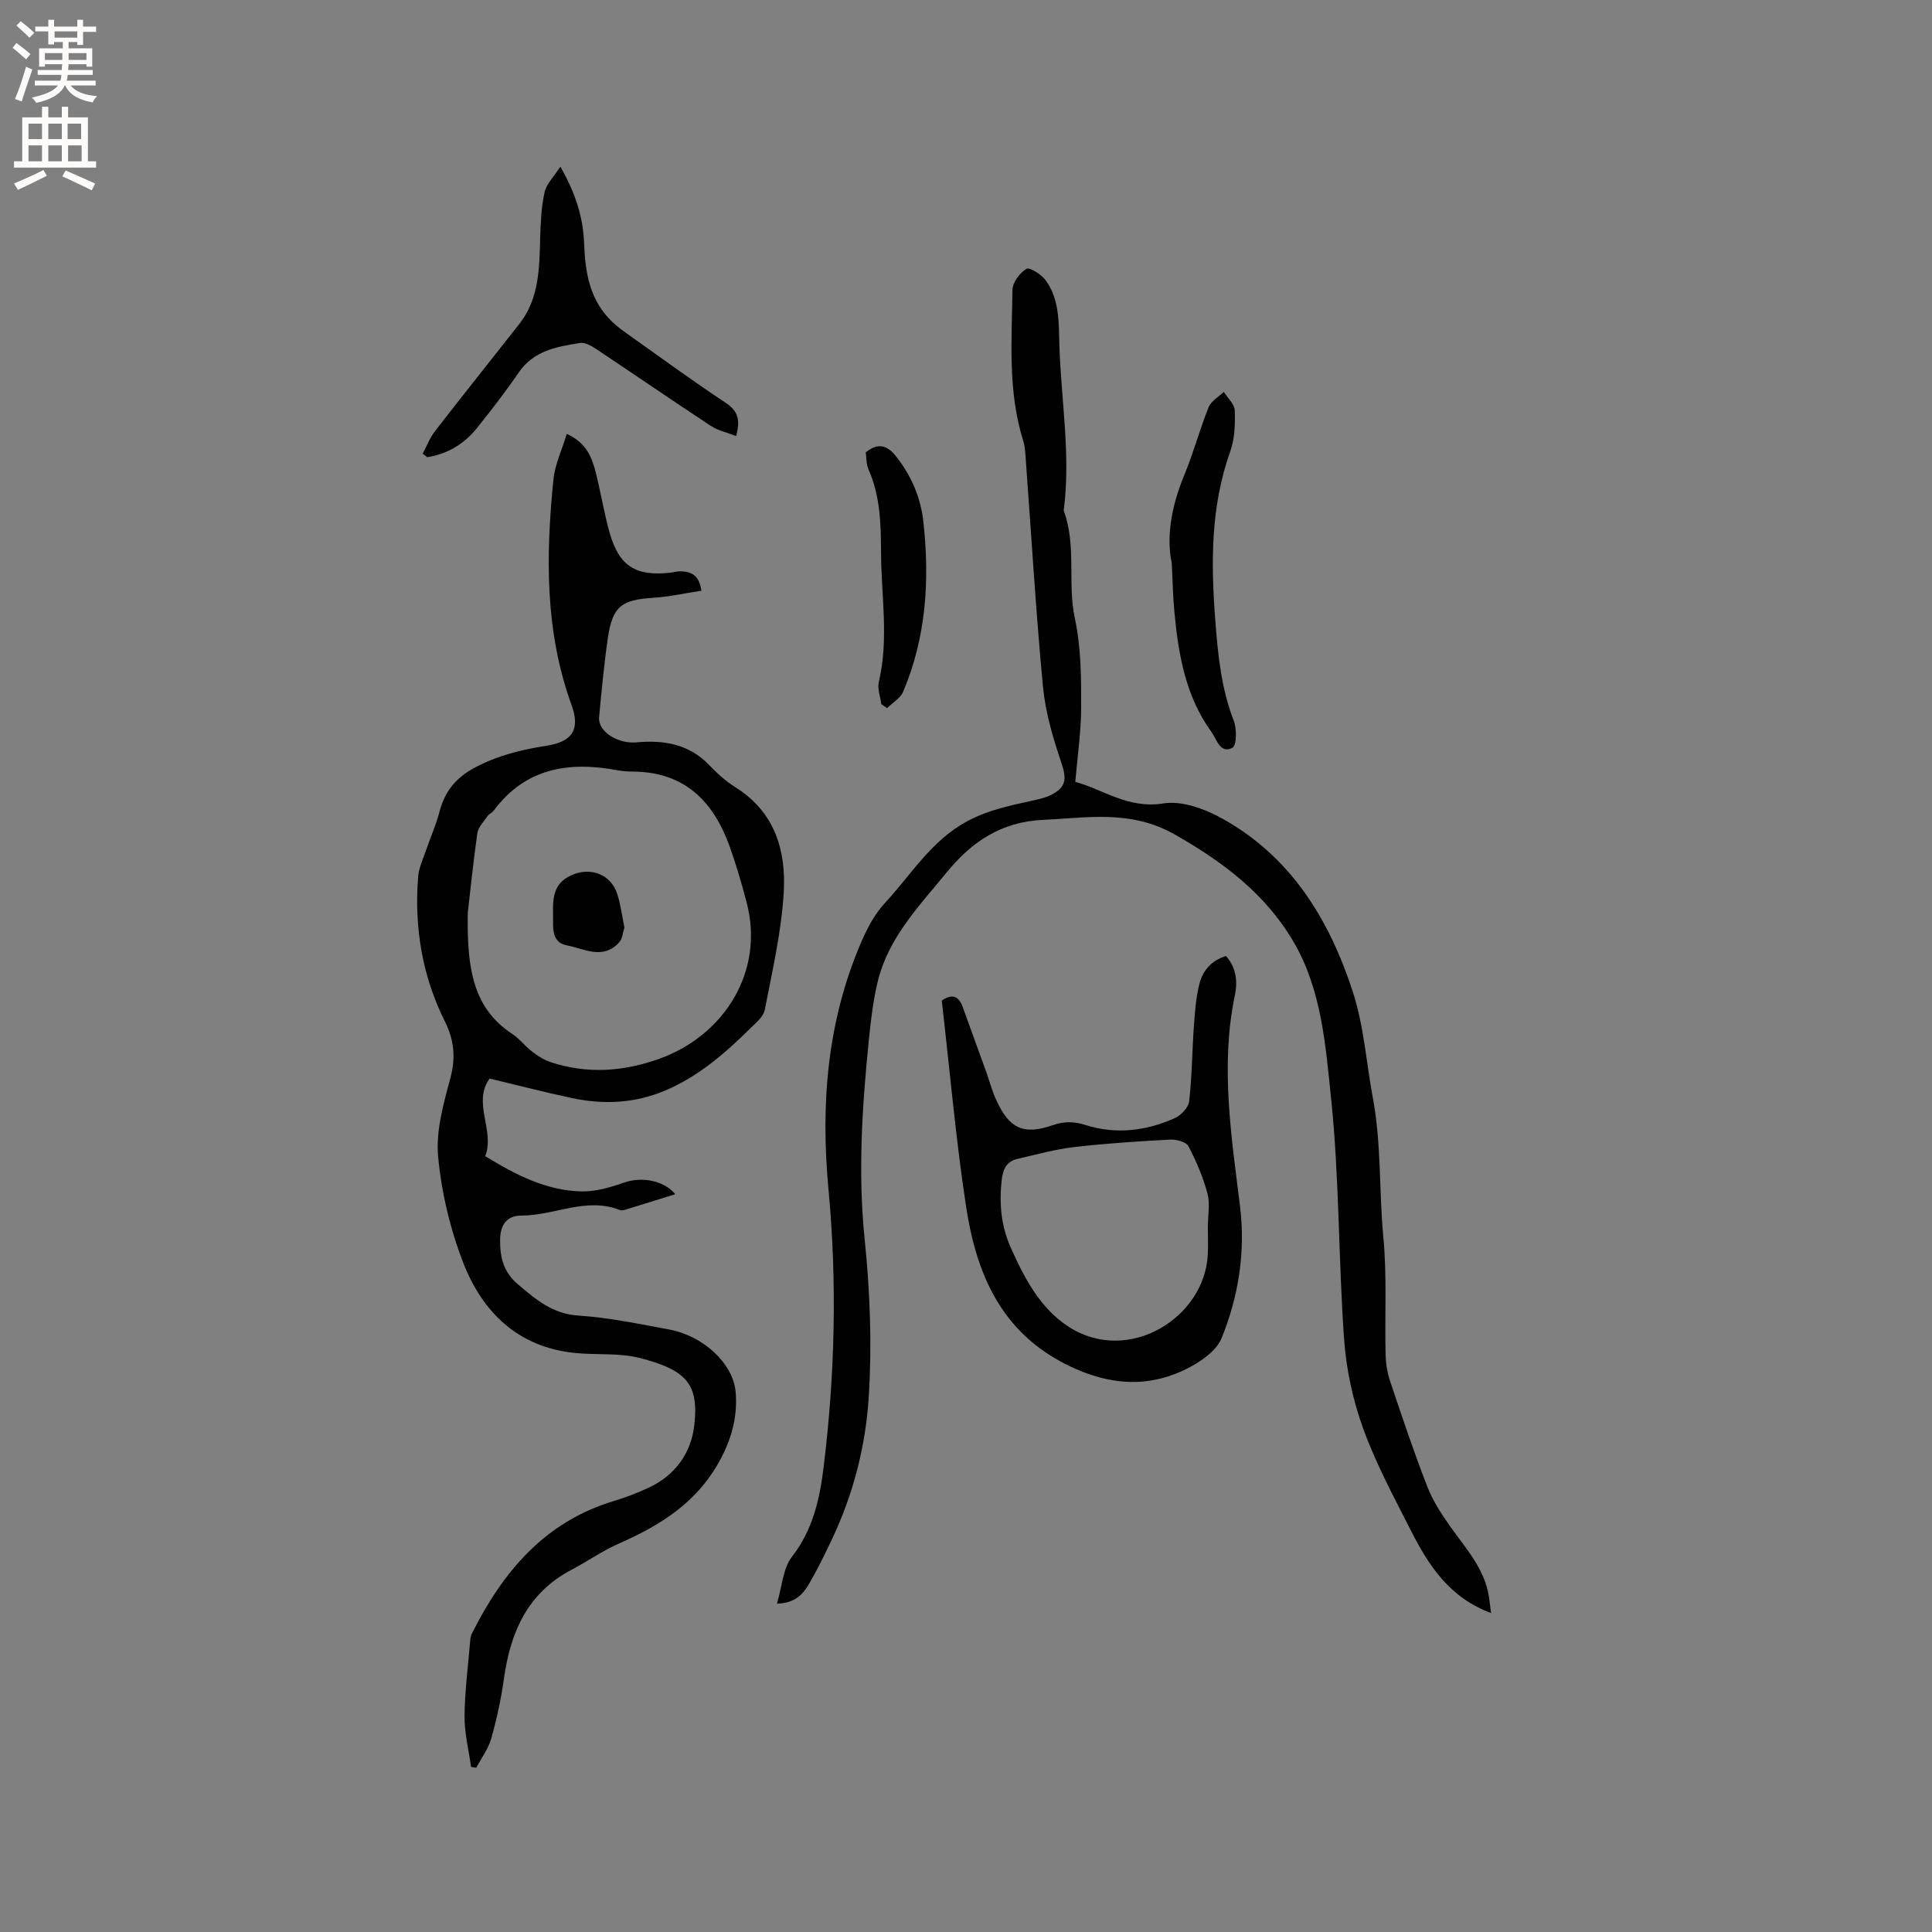 <svg enable-background="new 0 0 400 400" viewBox="0 0 400 400" xmlns="http://www.w3.org/2000/svg"><rect x="0" y="0" width="400" height="400" fill="#808080" stroke="none"/><g fill="#010102"><path d="m117.34 89.83c4.15 1.87 5.25 4.98 6.06 8.2 1.03 4.11 1.68 8.31 2.85 12.38 1.97 6.83 5.41 8.95 12.52 8.16.74-.08 1.47-.32 2.2-.29 2.04.09 3.77.68 4.25 4.02-3.34.51-6.66 1.26-10.02 1.47-6.51.41-8.39 1.79-9.34 8.27-.8 5.44-1.3 10.92-1.82 16.4-.29 3.08 3.97 5.61 7.71 5.26 5.54-.52 10.82.29 15 4.62 1.68 1.75 3.53 3.44 5.57 4.72 8.1 5.07 10.44 13.06 9.95 21.65-.47 8.18-2.37 16.29-3.93 24.38-.28 1.45-1.88 2.73-3.06 3.9-5.22 5.15-10.7 9.92-17.6 12.83-6.32 2.66-12.76 2.93-19.33 1.53-5.57-1.19-11.1-2.62-16.99-4.03-3.61 5.06 1.16 10.76-.9 16.07 6.33 3.89 12.67 7.14 19.96 7.3 2.93.06 5.98-.85 8.79-1.83 3.74-1.3 8.32-.4 10.59 2.41-3.22 1.01-6.55 2.05-9.88 3.07-.5.15-1.12.39-1.54.22-6.98-2.79-13.57 1.14-20.39 1.13-3.16 0-4.42 2.02-4.45 5.02-.04 3.62.69 6.69 3.74 9.26 3.74 3.16 7.15 6.09 12.52 6.43 6.31.41 12.58 1.74 18.82 2.9 6.86 1.27 13.18 6.93 13.69 12.93.4 4.65-.64 9.09-2.95 13.55-4.67 9.04-12.3 13.89-21.11 17.76-3.47 1.52-6.63 3.75-10 5.53-9.07 4.79-12.57 12.92-13.92 22.51-.58 4.18-1.48 8.34-2.63 12.4-.6 2.13-2.04 4.03-3.09 6.03-.36-.06-.72-.11-1.08-.17-.48-3.5-1.38-7-1.35-10.5.05-5.28.75-10.55 1.19-15.83.03-.41.12-.85.3-1.22 6.4-12.8 15.06-23.18 29.41-27.5 2.43-.73 4.82-1.65 7.12-2.71 5.56-2.55 8.9-7.2 9.55-13.01.96-8.52-1.65-11.4-11.23-13.88-4.32-1.12-9.05-.59-13.56-1.06-11.77-1.22-19.12-8.47-23.11-18.82-2.67-6.93-4.45-14.44-5.14-21.82-.49-5.27 1.09-10.89 2.51-16.15 1.15-4.28.84-7.93-1.11-11.84-4.7-9.41-6.37-19.49-5.54-29.94.15-1.92 1.06-3.78 1.69-5.65.88-2.59 2.03-5.11 2.71-7.76 1.07-4.16 3.31-7.04 7.18-9.12 4.77-2.57 9.77-3.8 15.04-4.62 5.36-.83 6.97-3.42 5.14-8.44-5.55-15.27-5.33-30.97-3.74-46.77.32-3.04 1.74-5.98 2.75-9.35zm-20.49 99.17c-.21 11.82 1.21 19.81 9.23 25.08 1.49.98 2.61 2.5 4.03 3.59 1.14.88 2.41 1.74 3.76 2.19 7.63 2.55 15.18 2.04 22.71-.68 13.4-4.84 21.79-18.12 17.98-32.43-1.03-3.88-2.15-7.76-3.51-11.54-3.35-9.33-9.35-15.38-19.94-15.46-1.06-.01-2.13-.07-3.17-.26-10.13-1.91-19.17-.53-25.77 8.4-.31.41-.91.61-1.2 1.03-.8 1.17-1.97 2.34-2.15 3.62-.91 6.49-1.57 13.03-1.97 16.46z"/><path d="m308.71 333.96c-8.58-3.17-12.9-9.8-16.53-16.94-3.53-6.96-7.28-13.89-9.93-21.2-2.14-5.9-3.53-12.29-3.97-18.56-1.18-16.56-.97-33.25-2.68-49.74-1.15-11.03-1.96-22.57-7.78-32.52-5.8-9.91-14.56-16.53-24.6-22.23-9.1-5.17-18.03-3.45-27.33-3.02-8.58.39-14.72 4.54-19.89 10.87-5.69 6.96-12.09 13.51-14.28 22.62-.96 3.99-1.44 8.13-1.85 12.22-1.37 13.68-2.27 27.32-.85 41.13 1.12 10.83 1.52 21.86.84 32.71-.65 10.21-3.25 20.28-7.74 29.66-1.46 3.05-2.94 6.11-4.65 9.02-1.22 2.08-2.85 3.93-6.61 4.05 1.06-3.55 1.23-7.31 3.11-9.73 4.36-5.59 5.75-12.01 6.56-18.61 2.34-19.09 2.8-38.24 1-57.43-1.66-17.65-.29-34.94 6.87-51.41 1.21-2.79 2.72-5.63 4.76-7.83 5.49-5.9 9.64-13.03 17.2-17.05 4.17-2.22 8.47-3.12 12.89-4.1 1.44-.32 2.93-.6 4.23-1.23 3.34-1.62 3.39-3.4 2.24-6.79-1.71-5.07-3.27-10.34-3.78-15.63-1.47-15.5-2.38-31.05-3.53-46.58-.11-1.48-.14-3.01-.57-4.4-3.21-10.24-2.36-20.78-2.22-31.23.02-1.53 1.51-3.53 2.89-4.35.66-.39 3.08 1.15 3.97 2.35 2.99 4.08 2.7 9.04 2.86 13.78.39 11.3 2.37 22.57.89 33.92 2.69 7.25.75 15.04 2.29 22.23 1.34 6.27 1.33 12.37 1.32 18.56-.01 4.92-.74 9.84-1.21 15.39 5.63 1.46 10.86 5.64 18.24 4.45 3.86-.62 8.66 1.16 12.29 3.19 14.09 7.88 21.99 20.71 26.88 35.66 2.35 7.17 2.81 14.7 4.18 22.02 1.81 9.69 1.27 19.34 2.19 28.97.76 7.99.27 16.1.46 24.15.04 1.87.33 3.81.92 5.58 2.46 7.33 4.91 14.66 7.71 21.86 1.16 2.98 2.97 5.77 4.84 8.39 3.19 4.48 6.97 8.59 7.91 14.29.16 1.01.26 2.05.46 3.51z"/><path d="m194.98 207.16c2.01-1.4 3.47-1.09 4.34 1.33 1.57 4.37 3.18 8.73 4.75 13.1.72 1.99 1.25 4.05 2.11 5.97 2.7 6.05 5.64 7.54 11.8 5.39 2.42-.85 4.46-.75 6.72-.04 6.37 2.02 12.61 1.25 18.58-1.44 1.28-.58 2.78-2.2 2.93-3.48.58-5.14.6-10.34.97-15.51.21-2.94.42-5.93 1.14-8.77.69-2.74 2.49-4.86 5.51-5.78 2.12 2.37 2.43 5.28 1.85 8.05-3.06 14.65-.75 29.14 1.04 43.64 1.18 9.51-.26 18.68-3.79 27.4-.99 2.45-3.84 4.55-6.33 5.9-8.43 4.57-16.77 4.02-25.46-.23-13.92-6.81-19.03-19.04-21.14-32.99-2.13-14.02-3.36-28.18-5.02-42.54zm55.09 46.56h.02c0-2.22.46-4.57-.1-6.64-.92-3.38-2.31-6.69-3.95-9.78-.47-.9-2.51-1.43-3.78-1.36-6.64.36-13.28.78-19.88 1.55-3.95.46-7.82 1.55-11.71 2.44-2.28.52-3.02 2.11-3.28 4.38-.55 4.85-.12 9.52 1.87 13.98 2.82 6.34 6.12 12.63 12.02 16.42 12.35 7.94 28.12-1.85 28.78-14.96.1-2.01.01-4.02.01-6.03z"/><path d="m87.51 93.93c.84-1.56 1.47-3.27 2.54-4.65 5.77-7.45 11.65-14.8 17.47-22.21 4.15-5.29 4.14-11.58 4.32-17.85.09-3.16.23-6.37.91-9.43.38-1.72 1.92-3.19 3.27-5.29 3.13 5.5 4.71 10.46 4.91 15.83.21 5.7 1.02 11.22 5.14 15.61.93.99 2 1.89 3.11 2.68 6.99 4.97 13.92 10.04 21.07 14.78 2.66 1.76 3.03 3.71 2.15 6.88-1.83-.72-3.73-1.12-5.24-2.11-7.95-5.23-15.78-10.62-23.7-15.89-.99-.66-2.34-1.44-3.38-1.27-4.79.77-9.58 1.57-12.68 6.11-2.69 3.93-5.61 7.71-8.59 11.43-2.65 3.32-6.11 5.44-10.34 6.11-.32-.25-.64-.49-.96-.73z"/><path d="m242.6 116.6c-1.18-5.54-.02-11.95 2.6-18.26 1.9-4.58 3.18-9.42 5.03-14.03.51-1.27 2.06-2.13 3.14-3.18.8 1.28 2.22 2.53 2.27 3.83.1 2.81.02 5.83-.91 8.44-4.14 11.57-4.03 23.38-3.09 35.4.54 7.01 1.24 13.84 3.81 20.46.64 1.66.59 5.09-.28 5.55-2.55 1.35-3.27-1.78-4.34-3.25-5.36-7.37-6.86-16.03-7.68-24.84-.29-2.95-.34-5.92-.55-10.12z"/><path d="m182.46 145.78c-.19-1.53-.84-3.17-.51-4.58 2.11-8.94.49-17.92.46-26.88-.02-5.8-.16-11.63-2.59-17.12-.49-1.1-.42-2.45-.58-3.55 2.6-2.08 4.48-1.44 6.28.84 3.18 4.01 5.11 8.54 5.66 13.57 1.32 12.03.59 23.88-4.2 35.17-.57 1.35-2.2 2.26-3.33 3.38-.4-.28-.8-.55-1.19-.83z"/><path d="m129.28 192.03c-.32.97-.38 2.27-1.05 3.03-3.36 3.77-7.25 1.36-10.93.65-2.73-.52-2.82-2.94-2.79-5 .04-3.58-.63-7.51 3.76-9.5 3.92-1.77 8.16-.26 9.5 3.81.72 2.19.99 4.52 1.51 7.01z"/></g><path d="m2.6 9.9.8-1c.9.7 1.9 1.4 2.9 2.3l-.9 1.1c-1.1-1-2-1.8-2.8-2.4zm.5 10.6c.9-2.1 1.6-4.3 2.3-6.7.4.2.8.4 1.3.6-.7 2.1-1.5 4.3-2.2 6.6zm.3-15.2.9-.9c1 .8 2 1.6 2.8 2.4l-1 1c-.9-.9-1.8-1.7-2.7-2.5zm12.6-1.2h1.2v1.4h2.7v1.1h-2.7v2.7h-1.2v-.6h-1.8v1.3h4.9v3.8h-1.2v-.5h-3.7c0 .4-.1.9-.1 1.2h5.1v1h-5.2c0 .5-.1.9-.2 1.2h6v1h-5.2c1.1 1.3 2.9 2 5.5 2.2-.4.4-.7.8-.9 1.3-2.9-.5-4.8-1.6-5.7-3.5h-.1c-.8 1.7-2.7 2.9-5.9 3.6-.2-.4-.6-.8-.9-1.1 2.8-.6 4.6-1.4 5.4-2.5h-4.8v-1h5.3c.1-.3.2-.7.2-1.2h-4.9v-1h5c0-.4 0-.8.1-1.2h-3.6v.5h-1.2v-3.8h4.9v-1.3h-1.8v.5h-1.2v-2.7h-2.7v-1h2.7v-1.4h1.2v1.4h4.8zm-6.7 8.3h3.6c0-.4 0-.9 0-1.4h-3.6zm1.9-4.6h4.8v-1.3h-4.7v1.3zm6.7 3.2h-3.7v1.4h3.7z" fill="#fcfbfa"/><path d="m8.7 22.1h1.3v2.2h2.8v-2.2h1.3v2.2h4.1v9.1h1.7v1.3h-17v-1.3h1.7v-9.1h4.1zm.3 13.1.7 1.2c-1.8.9-3.8 1.9-6 2.9-.2-.4-.5-.8-.8-1.3 2.3-1 4.4-1.9 6.1-2.8zm-3.1-6.4h2.8v-3.2h-2.8zm0 4.6h2.8v-3.3h-2.8zm4.1-4.6h2.8v-3.2h-2.8zm0 4.6h2.8v-3.3h-2.8zm3.6 1.9c2.1.9 4.1 1.8 6.1 2.7l-.7 1.4c-2.2-1.1-4.2-2-6.1-2.9zm3.2-9.7h-2.8v3.2h2.8zm-2.7 7.8h2.8v-3.3h-2.8z" fill="#fcfbfa"/></svg>